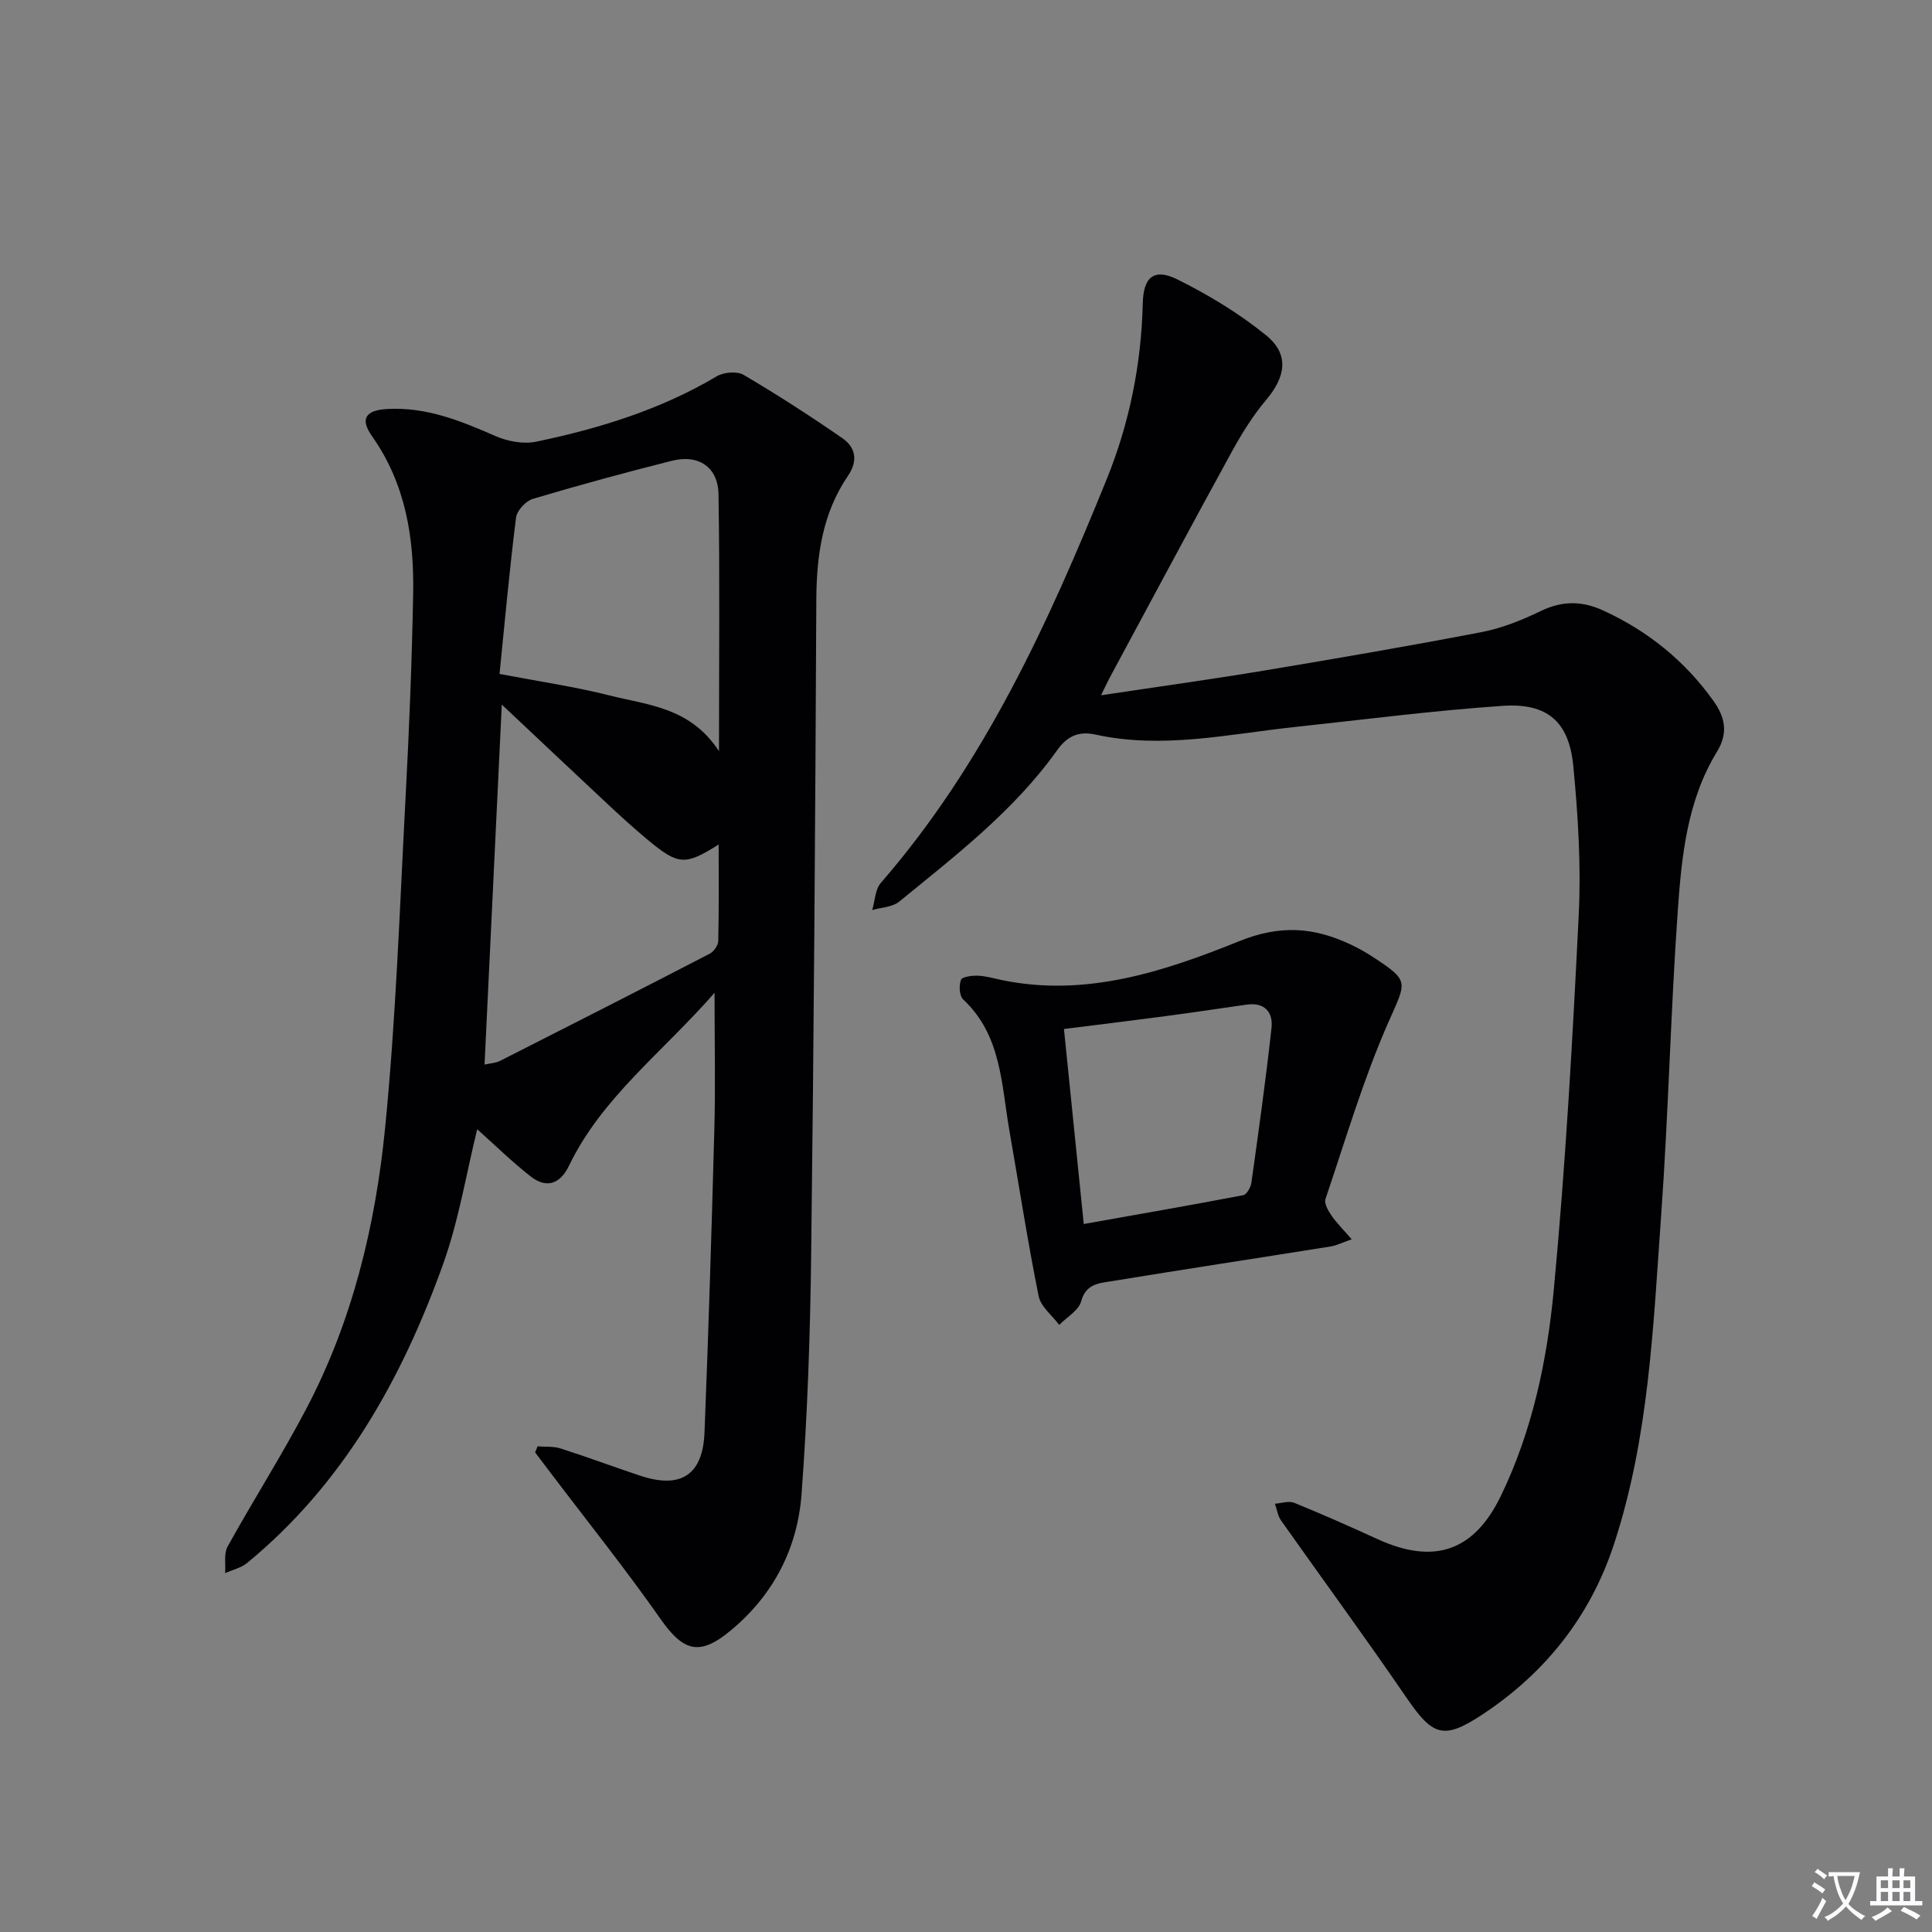 <svg enable-background="new 0 0 400 400" viewBox="0 0 400 400" xmlns="http://www.w3.org/2000/svg"><rect x="0" y="0" width="400" height="400" fill="#808080" stroke="none"/><path d="m377.9 391.2c-.2.3-.4.5-.6.8-.7-.6-1.4-1-2.2-1.5.2-.3.4-.5.5-.8.6.4 1.4.8 2.3 1.5zm-1.8 6.1c-.2-.2-.5-.4-.9-.6.4-.6.8-1.2 1.2-1.9s.7-1.3.9-1.9c.3.3.5.5.8.7-.7 1.3-1.4 2.6-2 3.7zm2.2-9c-.3.3-.5.5-.6.8-.6-.6-1.3-1.1-2-1.5.3-.3.5-.5.6-.7.6.5 1.3.9 2 1.4zm.3.2v-.9h2 4.5c-.3 1.3-.6 2.5-1 3.6s-.9 2.1-1.4 3c.4.5 1 1 1.6 1.4s1.2.8 1.9 1.1c-.3.2-.5.4-.8.8-.4-.3-1-.7-1.6-1.2s-1.2-1.1-1.6-1.6c-.5.6-1.1 1.1-1.7 1.6s-1.4.9-2.1 1.4c-.1-.3-.3-.5-.7-.8.6-.2 1.2-.5 1.9-1s1.4-1.1 2-1.8c-.5-.8-.9-1.6-1.2-2.5s-.6-2-.8-3.2c-.4.1-.7.1-1 .1zm2.5 2.7c.3 1 .7 1.7 1 2.2.3-.5.6-1.1 1-2s.6-1.9.9-3h-3.2-.4c.1.9.3 1.8.7 2.8z" fill="#fbfafc"/><path d="m396.5 388.5v1.5 3.6h1.5v.9c-.4 0-1 0-1.7 0h-7.9c-.5 0-.9 0-1.2 0v-.9h1.3v-3.5c0-.7 0-1.2 0-1.6h2.4c0-.8 0-1.4 0-1.7h1c0 .3-.1.8-.1 1.7h1.5c0-.8 0-1.4 0-1.7h1c0 .3-.1.9-.1 1.7zm-8.2 9.2c-.2-.3-.5-.5-.8-.8.8-.3 1.4-.6 1.9-.9s1-.7 1.4-1.1c.3.3.6.5.9.8-1.6 1-2.8 1.6-3.4 2zm2.6-6.8v-1.6h-1.5v1.6zm0 2.7v-1.9h-1.5v1.9zm2.4-2.7v-1.6h-1.5v1.6zm0 2.7v-1.9h-1.5v1.9zm.2 2 .7-.8c.4.2.9.5 1.6.8s1.3.7 1.8 1c-.3.3-.5.5-.8.8-.4-.3-1.5-1-3.3-1.8zm2-4.7v-1.6h-1.4v1.6zm0 2.7v-1.9h-1.4v1.9z" fill="#fbfafc"/><g fill="#010103"><path d="m111.3 299.45c1.59.13 3.28-.04 4.77.44 5.53 1.77 10.97 3.81 16.48 5.64 8.4 2.79 12.96-.13 13.31-8.96.83-20.94 1.48-41.89 2.04-62.85.24-8.91.04-17.84.04-28.17-10.87 12.42-23.32 21.67-30.13 35.79-1.85 3.83-4.67 4.81-8.01 2.18-3.86-3.04-7.39-6.5-11-9.72-2.27 9.21-3.82 18.89-7.07 27.96-8.54 23.77-20.64 45.44-40.56 61.83-1.25 1.03-3.03 1.42-4.56 2.11.14-1.85-.31-4.02.51-5.5 5.3-9.57 11.19-18.82 16.28-28.5 9.57-18.18 14.33-37.96 16.33-58.15 2.26-22.81 3.03-45.76 4.25-68.67.74-13.94 1.3-27.9 1.56-41.86.22-11.61-1.53-22.81-8.5-32.69-2.53-3.59-1.41-5.39 3.11-5.65 8.07-.47 15.27 2.46 22.5 5.63 2.52 1.1 5.79 1.68 8.44 1.12 13.04-2.73 25.71-6.63 37.3-13.52 1.45-.86 4.2-1.1 5.56-.3 6.97 4.1 13.79 8.5 20.44 13.1 2.76 1.91 3.3 4.69 1.17 7.81-5.27 7.73-6.5 16.44-6.55 25.65-.21 45.29-.51 90.59-1.07 135.88-.2 16.45-.77 32.92-1.99 49.32-.83 11.11-5.74 20.73-14.49 28.06-6.57 5.51-9.9 4.61-14.72-2.26-7.24-10.34-15.15-20.2-22.77-30.27-1.06-1.4-2.12-2.79-3.18-4.19.16-.43.33-.85.51-1.26zm-10.98-79.04c1.29-.29 2.34-.32 3.2-.76 14.5-7.35 28.98-14.72 43.41-22.19.85-.44 1.76-1.73 1.78-2.64.15-6.58.08-13.16.08-19.98-6.95 4.39-8.34 4.31-14.67-.95-2.68-2.23-5.28-4.58-7.83-6.96-7.26-6.78-14.48-13.6-22.4-21.06-1.2 25.33-2.37 49.67-3.57 74.54zm48.54-64.88c0-18.71.18-35.95-.1-53.18-.09-5.66-4.14-8.34-9.66-6.95-9.65 2.43-19.26 5.05-28.79 7.89-1.46.44-3.29 2.42-3.47 3.87-1.34 10.67-2.31 21.38-3.42 32.37 8.27 1.58 15.65 2.65 22.84 4.47 7.88 1.99 16.66 2.42 22.6 11.53z"/><path d="m227.96 143.95c12.16-1.83 23-3.32 33.78-5.12 15.05-2.51 30.09-5.09 45.07-7.97 4.18-.81 8.3-2.48 12.16-4.34 4.42-2.14 8.49-2.16 12.9-.15 9.29 4.25 16.94 10.43 22.88 18.74 2.42 3.39 3.11 6.65.71 10.57-6.19 10.12-7.31 21.69-8.11 33.09-1.47 20.9-1.92 41.87-3.42 62.76-1.65 22.99-2.51 46.19-9.83 68.35-4.85 14.68-14.04 26.33-26.9 34.9-8.35 5.56-10.53 4.72-16.07-3.39-8.44-12.34-17.29-24.39-25.91-36.6-.68-.97-.85-2.3-1.26-3.46 1.34-.09 2.87-.65 3.99-.19 5.84 2.37 11.61 4.94 17.35 7.56 11.6 5.28 19.88 2.49 25.44-8.99 6.52-13.48 9.58-28.06 10.96-42.72 2.43-25.8 3.89-51.71 5.16-77.6.5-10.21-.14-20.54-1.12-30.74-.88-9.25-5.36-13.15-14.68-12.51-14.4.99-28.74 2.85-43.1 4.39-13.67 1.47-27.29 4.6-41.12 1.56-3.52-.77-5.88.3-7.98 3.25-8.9 12.5-20.98 21.76-32.7 31.34-1.4 1.14-3.7 1.19-5.58 1.74.57-1.9.6-4.26 1.79-5.63 21.4-24.64 34.69-53.81 46.78-83.62 4.71-11.63 7.15-23.82 7.45-36.4.13-5.37 2.3-7.33 7.14-4.93 6.46 3.2 12.78 7.03 18.37 11.56 4.86 3.93 4.11 8.57.04 13.39-2.75 3.26-5.05 6.97-7.11 10.72-8.54 15.57-16.9 31.24-25.33 46.88-.37.7-.7 1.42-1.75 3.56z"/><path d="m279.85 256.58c-1.97.69-3.11 1.28-4.31 1.48-15.22 2.43-30.46 4.75-45.68 7.24-2.47.4-5.06.59-6.01 4.1-.51 1.91-2.97 3.29-4.55 4.91-1.47-1.98-3.82-3.77-4.26-5.96-2.29-11.38-4.06-22.86-6.06-34.3-1.67-9.55-1.62-19.7-9.56-27.12-.8-.75-.91-2.9-.46-4.06.25-.66 2.29-.9 3.51-.86 1.64.06 3.26.55 4.89.89 17.4 3.63 33.65-1.76 49.16-8.02 8.64-3.49 15.53-2.89 23.14.68 1.5.7 2.96 1.52 4.35 2.42 8.03 5.22 7.18 5.13 3.37 13.83-5.17 11.78-8.82 24.23-12.96 36.45-.3.9.56 2.4 1.23 3.38 1.07 1.55 2.44 2.91 4.2 4.94zm-55.47-3.16c11.29-2.01 22.18-3.9 33.02-5.97.72-.14 1.55-1.63 1.69-2.59 1.49-10.66 2.99-21.33 4.16-32.03.36-3.28-1.43-5.37-5.18-4.83-5.56.8-11.12 1.63-16.69 2.37-6.99.93-13.99 1.78-21.1 2.67 1.41 13.79 2.72 26.77 4.1 40.38z"/></g></svg>